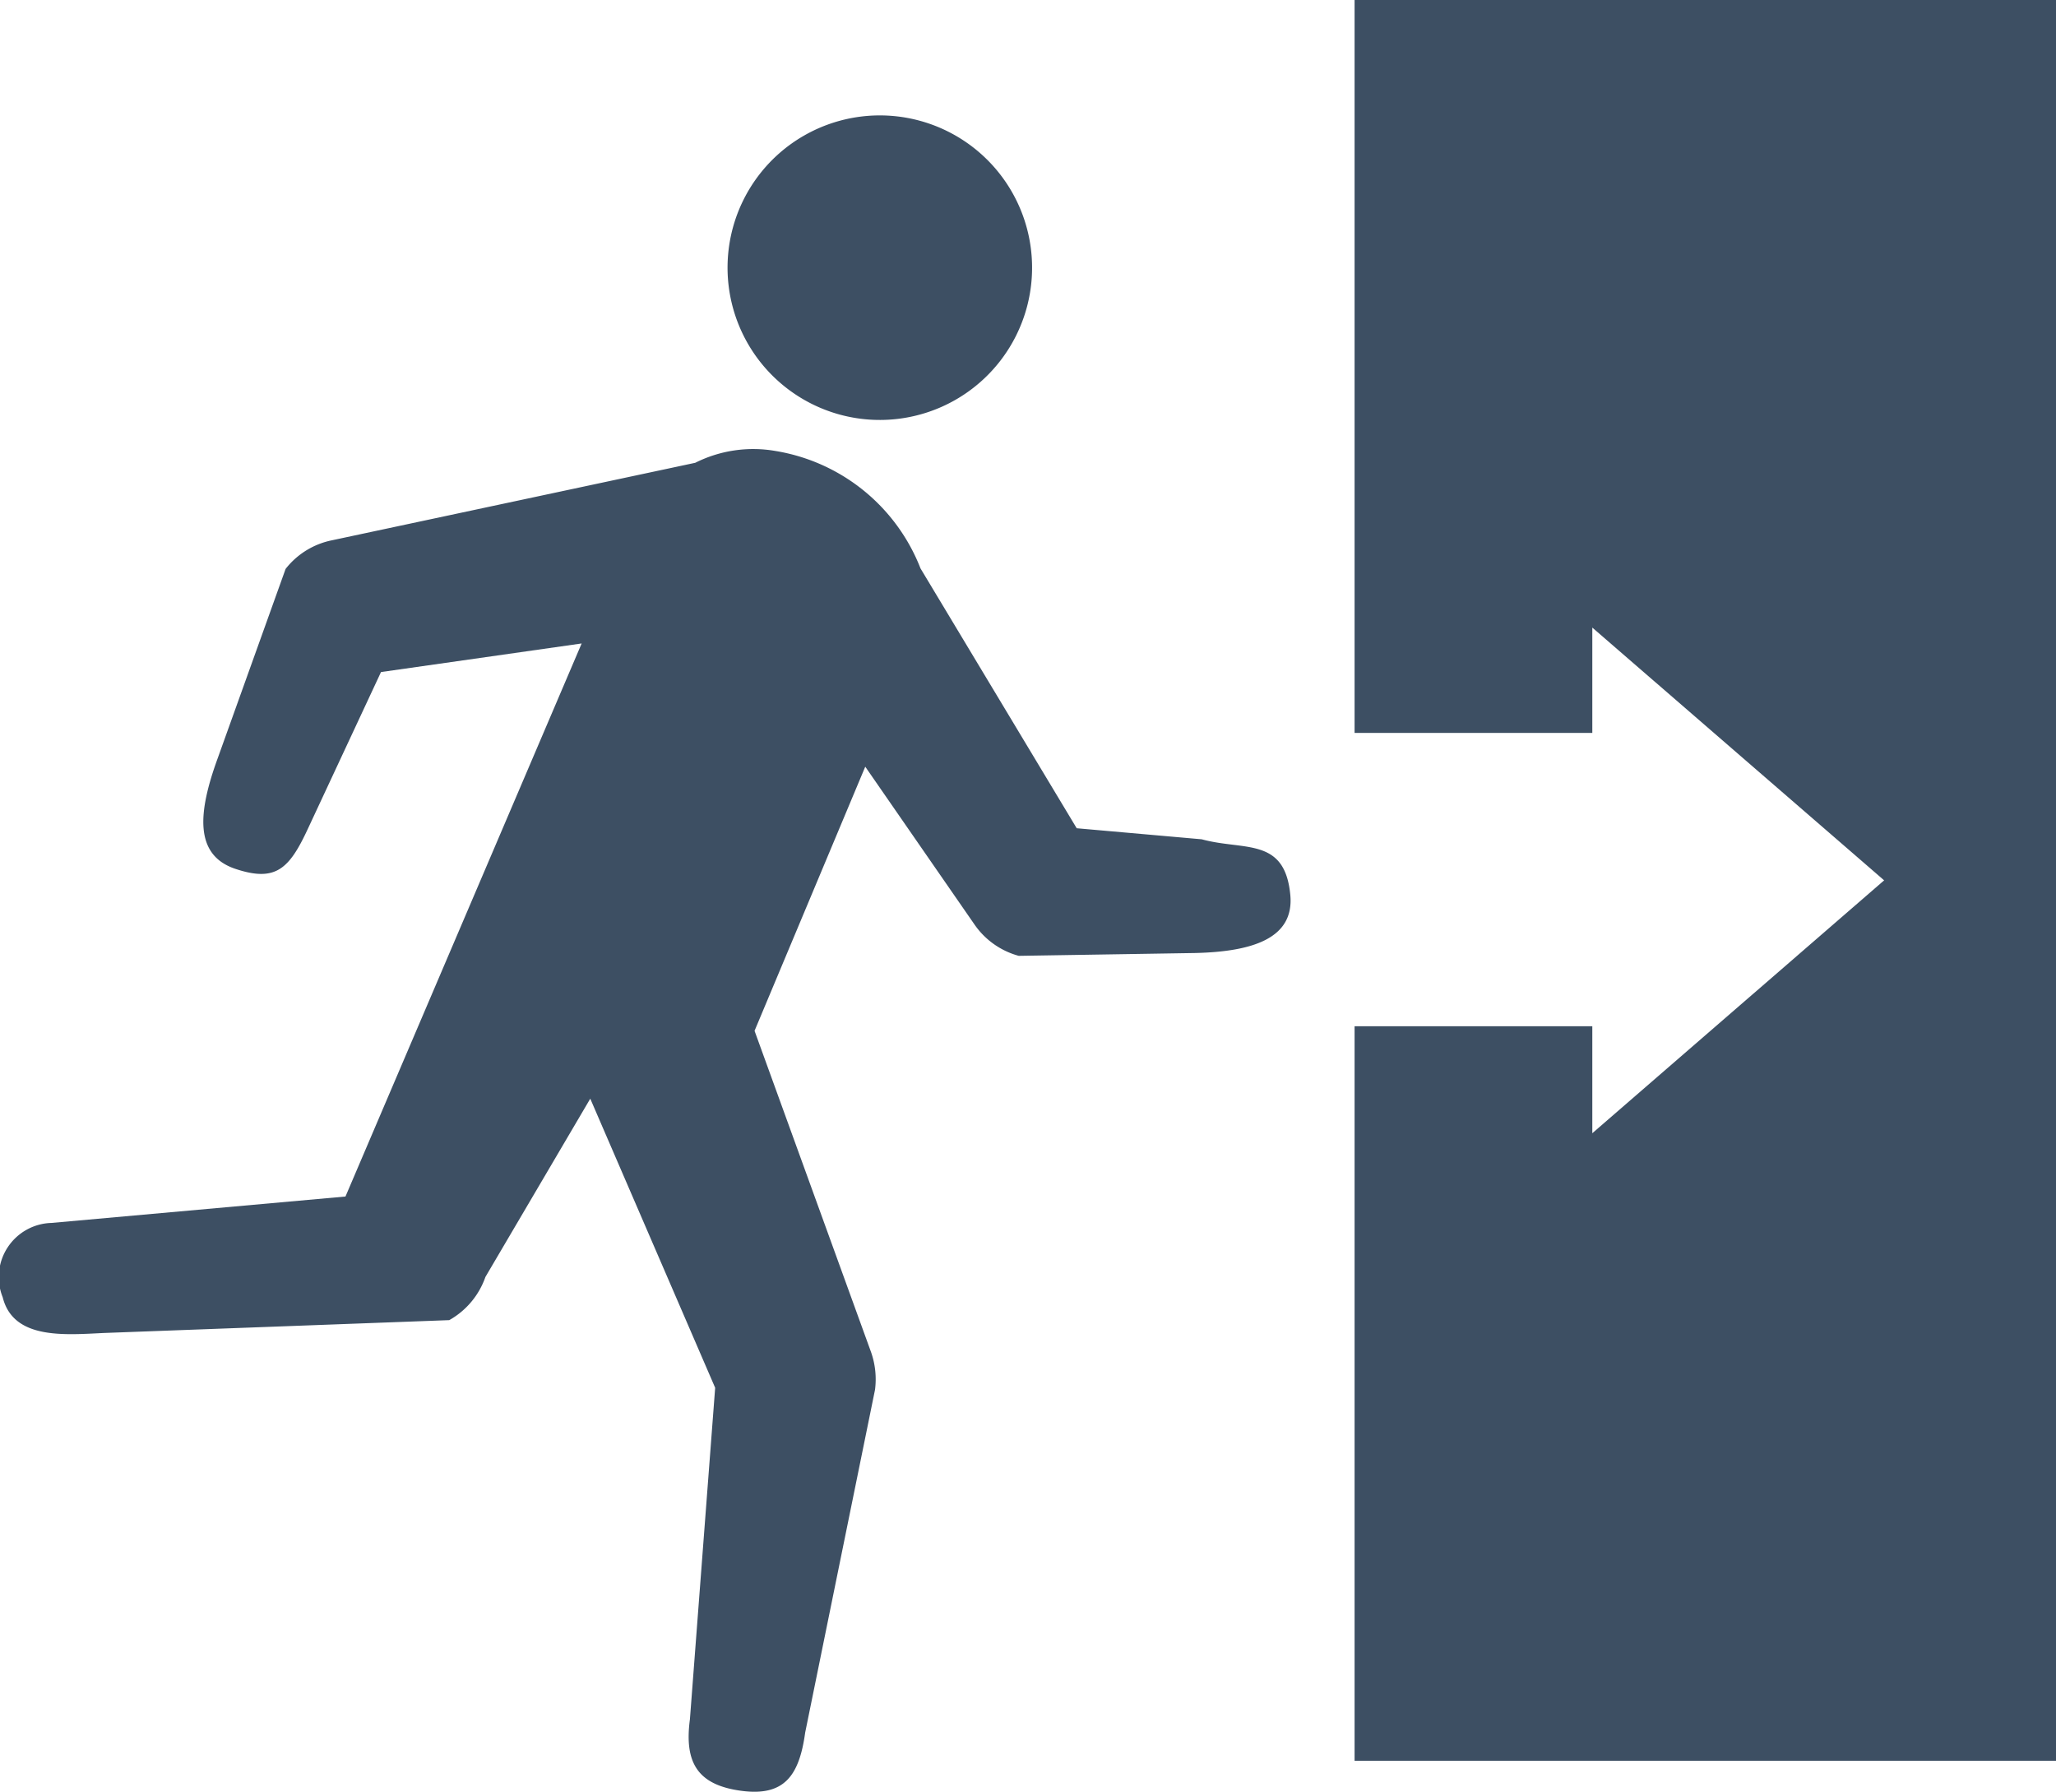 <svg xmlns="http://www.w3.org/2000/svg" width="32" height="27.888" viewBox="0 0 32 27.888">
  <path id="s12_yudo" d="M101.341,137.54l-1.946-.172-2.431-4.044a2.93,2.93,0,0,0-2.258-1.828,2.011,2.011,0,0,0-1.248.184L87.8,132.887a1.223,1.223,0,0,0-.718.445l-1.055,2.942c-.31.849-.371,1.512.276,1.727.626.208.836,0,1.127-.627l1.137-2.437,3.123-.445L88.014,143.1l-4.575.411a.843.843,0,0,0-.76,1.157c.165.661.96.585,1.574.556l5.376-.2a1.237,1.237,0,0,0,.563-.672l1.632-2.775,1.944,4.5-.393,5.16c-.09.675.12,1.02.794,1.112s.907-.232,1-.906l1.087-5.336a1.276,1.276,0,0,0-.062-.586l-1.813-5,1.723-4.111,1.7,2.456a1.229,1.229,0,0,0,.689.488l2.744-.044c.9-.021,1.543-.23,1.483-.9C102.636,137.5,102,137.721,101.341,137.54Zm-5.633-6.61a2.37,2.37,0,1,0-1.664-2.91A2.371,2.371,0,0,0,95.708,130.93Zm8.012-6.453v11.407h3.7v-1.639l4.542,3.934-4.542,3.936V140.45h-3.7v11.433h10.918V124.477Z" transform="translate(-82.637 -124.477)" fill="#3d4f63"/>
</svg>
